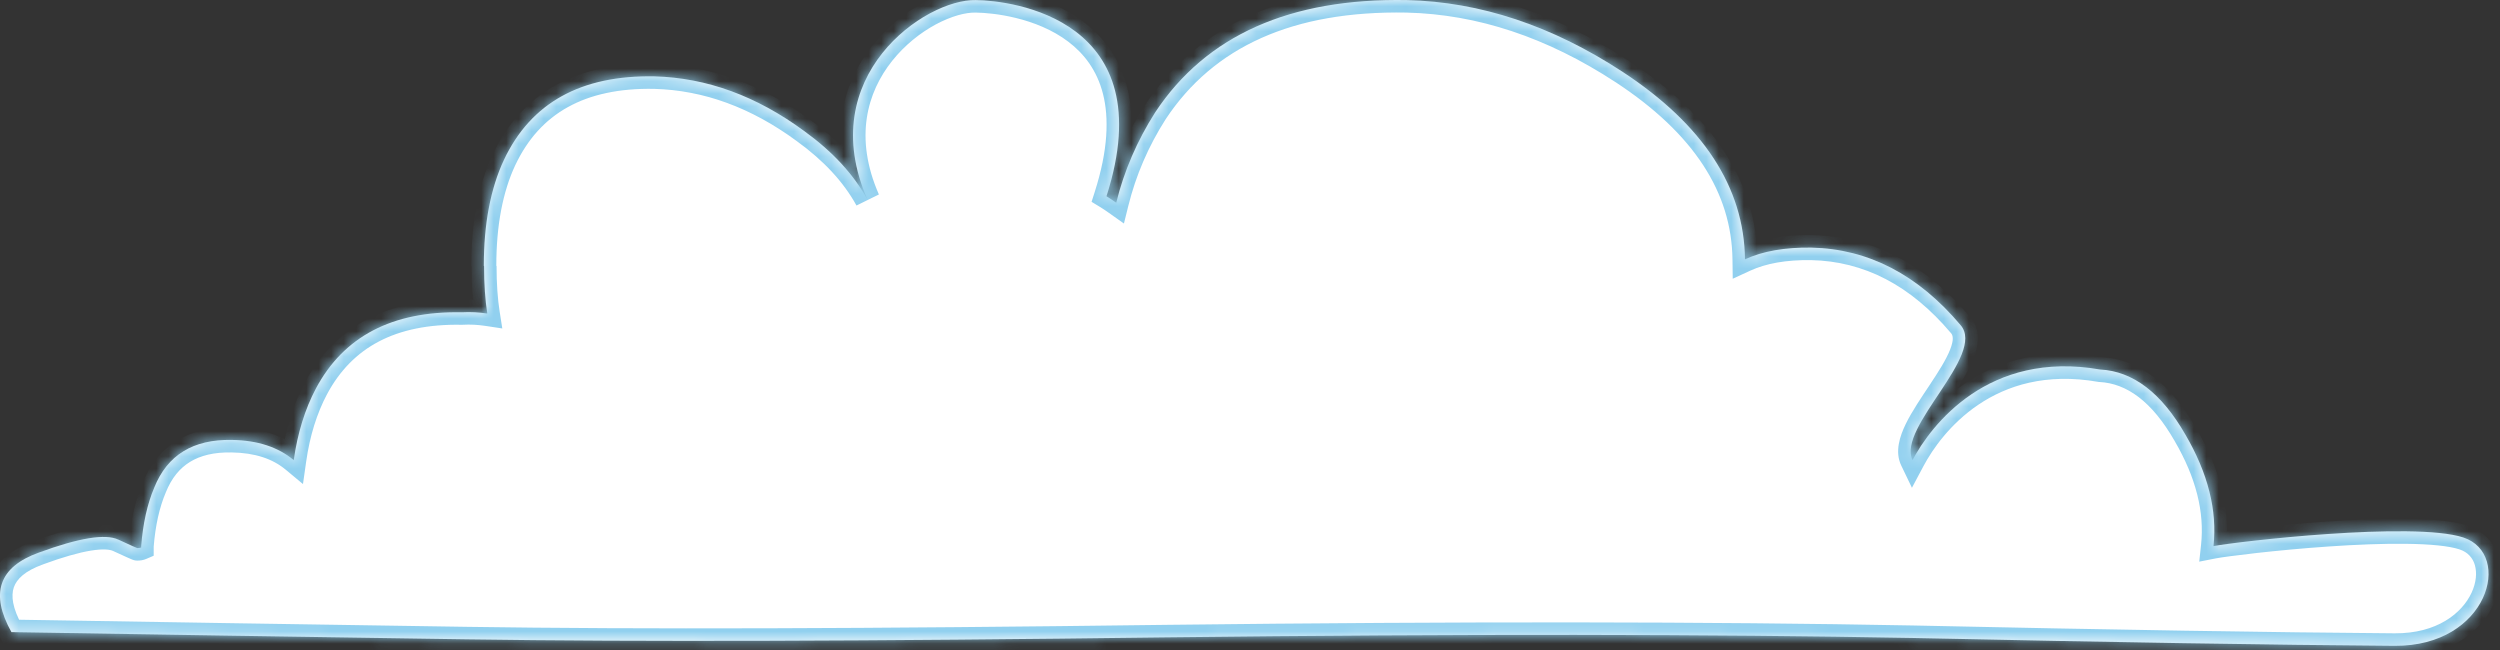 <?xml version="1.0" encoding="UTF-8"?> <svg xmlns="http://www.w3.org/2000/svg" width="200" height="52" viewBox="0 0 200 52" fill="none"><rect x="0" y="0" width="200" height="52" fill="#333333" stroke="none"/><mask id="path-1-inside-1_134_410" fill="white"><path d="M38.705 21.274C38.705 17.904 39.243 15.073 40.32 12.779C42.474 8.223 46.482 5.999 52.355 6.109C56.523 6.219 60.521 7.674 64.34 10.486C66.603 12.121 68.288 13.946 69.395 15.96C65.07 6.109 74.002 -0.093 78.07 0.007C80.922 0.037 93.07 1.5 88.519 15.701C88.798 15.87 89.057 16.05 89.297 16.219C89.925 13.687 90.962 11.264 92.427 8.971C96.496 2.829 103.206 -0.163 112.549 0.007C118.421 0.146 124.174 2.061 129.798 5.74C136.259 9.978 139.529 14.983 139.599 20.746C141.025 20.088 142.8 19.779 144.914 19.809C149.47 19.909 153.449 21.982 156.849 26.011C158.903 28.404 151.744 34.197 153 36.809C154.496 33.997 159.071 28 168.006 29.56C170.648 29.7 172.922 31.435 174.836 34.775C176.641 37.866 177.388 40.837 177.079 43.689C178.854 43.34 193.072 41.684 197.07 43C201.059 44.326 199.07 51.72 191.567 51.666C181.975 51.596 169.123 51.386 153 51.037C136.917 50.728 117.035 50.708 93.375 50.987C69.744 51.297 51.069 51.356 37.349 51.147C23.629 50.938 11.485 50.748 0.916 50.569C-0.819 47.478 -0.091 45.354 3.109 44.207C6.31 43.031 8.424 42.682 9.471 43.17C10.448 43.619 10.946 43.848 10.986 43.848C11.126 43.848 11.226 43.828 11.295 43.798V43.689C11.435 41.884 11.784 40.319 12.342 39.003C13.389 36.4 15.453 35.134 18.544 35.194C20.598 35.224 22.243 35.762 23.5 36.809C23.809 34.625 24.407 32.711 25.274 31.076C27.498 26.908 31.387 24.874 36.95 24.984C37.648 24.944 38.326 24.984 38.984 25.083C38.815 24.006 38.725 22.74 38.725 21.274"></path></mask><path d="M38.705 21.274C38.705 17.904 39.243 15.073 40.32 12.779C42.474 8.223 46.482 5.999 52.355 6.109C56.523 6.219 60.521 7.674 64.34 10.486C66.603 12.121 68.288 13.946 69.395 15.96C65.07 6.109 74.002 -0.093 78.07 0.007C80.922 0.037 93.07 1.5 88.519 15.701C88.798 15.87 89.057 16.05 89.297 16.219C89.925 13.687 90.962 11.264 92.427 8.971C96.496 2.829 103.206 -0.163 112.549 0.007C118.421 0.146 124.174 2.061 129.798 5.74C136.259 9.978 139.529 14.983 139.599 20.746C141.025 20.088 142.8 19.779 144.914 19.809C149.47 19.909 153.449 21.982 156.849 26.011C158.903 28.404 151.744 34.197 153 36.809C154.496 33.997 159.071 28 168.006 29.56C170.648 29.7 172.922 31.435 174.836 34.775C176.641 37.866 177.388 40.837 177.079 43.689C178.854 43.34 193.072 41.684 197.07 43C201.059 44.326 199.07 51.72 191.567 51.666C181.975 51.596 169.123 51.386 153 51.037C136.917 50.728 117.035 50.708 93.375 50.987C69.744 51.297 51.069 51.356 37.349 51.147C23.629 50.938 11.485 50.748 0.916 50.569C-0.819 47.478 -0.091 45.354 3.109 44.207C6.31 43.031 8.424 42.682 9.471 43.17C10.448 43.619 10.946 43.848 10.986 43.848C11.126 43.848 11.226 43.828 11.295 43.798V43.689C11.435 41.884 11.784 40.319 12.342 39.003C13.389 36.4 15.453 35.134 18.544 35.194C20.598 35.224 22.243 35.762 23.5 36.809C23.809 34.625 24.407 32.711 25.274 31.076C27.498 26.908 31.387 24.874 36.95 24.984C37.648 24.944 38.326 24.984 38.984 25.083C38.815 24.006 38.725 22.74 38.725 21.274" fill="white"></path><path d="M40.32 12.779L39.415 12.354L39.416 12.352L40.32 12.779ZM52.355 6.109L52.374 5.109L52.381 5.109L52.355 6.109ZM64.34 10.486L63.754 11.297L63.747 11.291L64.34 10.486ZM69.395 15.96L70.311 15.558L68.519 16.442L69.395 15.96ZM78.07 0.007L78.06 1.007L78.046 1.007L78.07 0.007ZM88.519 15.701L88 16.556L87.326 16.146L87.567 15.396L88.519 15.701ZM89.297 16.219L90.267 16.46L89.915 17.882L88.719 17.035L89.297 16.219ZM92.427 8.971L91.585 8.432L91.589 8.425L91.594 8.418L92.427 8.971ZM112.549 0.007L112.567 -0.993L112.572 -0.993L112.549 0.007ZM129.798 5.74L130.345 4.903L130.346 4.904L129.798 5.74ZM139.599 20.746L140.018 21.654L138.618 22.3L138.599 20.758L139.599 20.746ZM144.914 19.809L144.928 18.809L144.936 18.809L144.914 19.809ZM156.849 26.011L156.09 26.662L156.085 26.656L156.849 26.011ZM153 36.809L153.883 37.279L152.955 39.023L152.099 37.242L153 36.809ZM168.006 29.56L167.953 30.559L167.893 30.556L167.834 30.545L168.006 29.56ZM174.836 34.775L173.972 35.279L173.968 35.272L174.836 34.775ZM177.079 43.689L177.272 44.67L175.939 44.932L176.085 43.581L177.079 43.689ZM197.07 43L197.383 42.05L197.386 42.051L197.07 43ZM191.567 51.666L191.574 50.666L191.574 50.666L191.567 51.666ZM153 51.037L153.019 50.038L153.022 50.038L153 51.037ZM93.375 50.987L93.362 49.987L93.363 49.987L93.375 50.987ZM0.916 50.569L0.899 51.569L0.325 51.559L0.044 51.058L0.916 50.569ZM3.109 44.207L3.454 45.146L3.447 45.149L3.109 44.207ZM9.471 43.17L9.053 44.079L9.048 44.077L9.471 43.17ZM11.295 43.798H12.295V44.458L11.689 44.718L11.295 43.798ZM11.295 43.689H10.295V43.65L10.298 43.612L11.295 43.689ZM12.342 39.003L13.27 39.376L13.267 39.385L13.263 39.393L12.342 39.003ZM18.544 35.194L18.53 36.194L18.525 36.194L18.544 35.194ZM23.5 36.809L24.49 36.949L24.238 38.726L22.86 37.577L23.5 36.809ZM25.274 31.076L24.391 30.607L24.392 30.605L25.274 31.076ZM36.95 24.984L37.007 25.982L36.969 25.984L36.931 25.983L36.95 24.984ZM38.984 25.083L39.972 24.928L40.184 26.277L38.834 26.072L38.984 25.083ZM38.705 21.274H37.705C37.705 17.804 38.259 14.817 39.415 12.354L40.32 12.779L41.225 13.204C40.228 15.328 39.705 18.005 39.705 21.274H38.705ZM40.32 12.779L39.416 12.352C40.573 9.904 42.251 8.043 44.458 6.82C46.655 5.602 49.31 5.052 52.374 5.109L52.355 6.109L52.336 7.109C49.528 7.056 47.242 7.563 45.428 8.569C43.624 9.569 42.221 11.098 41.224 13.207L40.32 12.779ZM52.355 6.109L52.381 5.109C56.78 5.225 60.972 6.765 64.933 9.681L64.34 10.486L63.747 11.291C60.07 8.584 56.266 7.212 52.329 7.109L52.355 6.109ZM64.34 10.486L64.925 9.676C67.284 11.379 69.08 13.31 70.272 15.479L69.395 15.96L68.519 16.442C67.497 14.582 65.923 12.864 63.754 11.297L64.34 10.486ZM69.395 15.96L68.479 16.362C66.156 11.07 67.389 6.666 69.802 3.63C70.994 2.131 72.465 0.972 73.917 0.191C75.353 -0.58 76.848 -1.023 78.095 -0.993L78.07 0.007L78.046 1.007C77.259 0.987 76.112 1.282 74.864 1.953C73.632 2.615 72.378 3.604 71.368 4.874C69.379 7.377 68.309 10.999 70.311 15.558L69.395 15.96ZM78.07 0.007L78.081 -0.993C79.582 -0.977 83.595 -0.596 86.675 1.743C88.245 2.935 89.57 4.635 90.177 7.015C90.779 9.381 90.649 12.333 89.471 16.006L88.519 15.701L87.567 15.396C88.665 11.969 88.723 9.412 88.238 7.509C87.758 5.62 86.722 4.289 85.466 3.336C82.897 1.386 79.41 1.021 78.06 1.007L78.07 0.007ZM88.519 15.701L89.038 14.846C89.348 15.034 89.631 15.23 89.875 15.403L89.297 16.219L88.719 17.035C88.484 16.869 88.248 16.706 88 16.556L88.519 15.701ZM89.297 16.219L88.326 15.979C88.981 13.339 90.061 10.816 91.585 8.432L92.427 8.971L93.27 9.509C91.862 11.712 90.869 14.034 90.267 16.46L89.297 16.219ZM92.427 8.971L91.594 8.418C95.902 1.914 102.986 -1.167 112.567 -0.993L112.549 0.007L112.53 1.007C103.425 0.841 97.089 3.743 93.261 9.523L92.427 8.971ZM112.549 0.007L112.572 -0.993C118.657 -0.848 124.589 1.137 130.345 4.903L129.798 5.74L129.25 6.577C123.76 2.984 118.185 1.141 112.525 1.007L112.549 0.007ZM129.798 5.74L130.346 4.904C136.981 9.255 140.524 14.53 140.599 20.734L139.599 20.746L138.599 20.758C138.535 15.436 135.537 10.7 129.25 6.576L129.798 5.74ZM139.599 20.746L139.18 19.838C140.782 19.099 142.716 18.778 144.928 18.809L144.914 19.809L144.9 20.809C142.884 20.78 141.268 21.077 140.018 21.654L139.599 20.746ZM144.914 19.809L144.936 18.809C149.827 18.916 154.061 21.157 157.613 25.366L156.849 26.011L156.085 26.656C152.837 22.808 149.114 20.901 144.892 20.809L144.914 19.809ZM156.849 26.011L157.608 25.359C158.501 26.401 158.264 27.7 157.868 28.707C157.459 29.742 156.734 30.86 156.057 31.88C155.349 32.946 154.685 33.922 154.259 34.795C153.803 35.73 153.809 36.183 153.901 36.376L153 36.809L152.099 37.242C151.563 36.129 151.993 34.878 152.461 33.918C152.96 32.895 153.721 31.783 154.39 30.775C155.089 29.721 155.69 28.779 156.007 27.974C156.336 27.139 156.223 26.817 156.09 26.662L156.849 26.011ZM153 36.809L152.117 36.339C153.697 33.369 158.612 26.905 168.178 28.575L168.006 29.56L167.834 30.545C159.529 29.095 155.294 34.626 153.883 37.279L153 36.809ZM168.006 29.56L168.059 28.562C171.178 28.726 173.703 30.787 175.704 34.278L174.836 34.775L173.968 35.272C172.14 32.082 170.118 30.673 167.953 30.559L168.006 29.56ZM174.836 34.775L175.7 34.271C177.585 37.5 178.411 40.684 178.074 43.797L177.079 43.689L176.085 43.581C176.366 40.99 175.696 38.232 173.972 35.279L174.836 34.775ZM177.079 43.689L176.886 42.708C177.837 42.521 181.886 42.016 186.173 41.722C188.325 41.575 190.562 41.478 192.522 41.503C194.446 41.528 196.223 41.668 197.383 42.05L197.07 43L196.758 43.95C195.919 43.674 194.419 43.528 192.497 43.503C190.611 43.479 188.434 43.572 186.309 43.718C182.044 44.01 178.097 44.508 177.272 44.67L177.079 43.689ZM197.07 43L197.386 42.051C198.705 42.49 199.562 43.457 199.908 44.64C200.245 45.794 200.085 47.092 199.534 48.273C198.417 50.669 195.664 52.695 191.56 52.665L191.567 51.666L191.574 50.666C194.973 50.69 196.966 49.047 197.722 47.428C198.107 46.602 198.165 45.806 197.988 45.202C197.82 44.627 197.43 44.173 196.755 43.949L197.07 43ZM191.567 51.666L191.56 52.665C181.961 52.596 169.103 52.386 152.978 52.037L153 51.037L153.022 50.038C169.142 50.386 181.989 50.596 191.574 50.666L191.567 51.666ZM153 51.037L152.981 52.037C136.912 51.728 117.041 51.708 93.386 51.987L93.375 50.987L93.363 49.987C117.03 49.708 136.923 49.728 153.019 50.038L153 51.037ZM93.375 50.987L93.388 51.987C69.754 52.297 51.068 52.356 37.334 52.147L37.349 51.147L37.364 50.147C51.07 50.356 69.734 50.297 93.362 49.987L93.375 50.987ZM37.349 51.147L37.334 52.147C23.614 51.938 11.469 51.748 0.899 51.569L0.916 50.569L0.933 49.569C11.501 49.748 23.645 49.938 37.364 50.147L37.349 51.147ZM0.916 50.569L0.044 51.058C-0.883 49.406 -1.284 47.787 -0.784 46.333C-0.278 44.863 1.036 43.888 2.772 43.266L3.109 44.207L3.447 45.149C1.982 45.673 1.332 46.333 1.107 46.984C0.877 47.652 0.98 48.64 1.788 50.079L0.916 50.569ZM3.109 44.207L2.764 43.269C4.393 42.67 5.789 42.265 6.936 42.078C8.047 41.896 9.088 41.888 9.894 42.264L9.471 43.17L9.048 44.077C8.806 43.964 8.267 43.886 7.259 44.051C6.288 44.21 5.026 44.568 3.454 45.146L3.109 44.207ZM9.471 43.17L9.888 42.262C10.379 42.487 10.743 42.654 10.991 42.766C11.116 42.822 11.203 42.861 11.259 42.884C11.288 42.896 11.298 42.9 11.296 42.9C11.295 42.899 11.291 42.898 11.285 42.896C11.28 42.894 11.27 42.89 11.256 42.886C11.243 42.883 11.219 42.876 11.186 42.869C11.163 42.864 11.087 42.848 10.986 42.848V43.848V44.848C10.883 44.848 10.804 44.832 10.777 44.827C10.74 44.819 10.71 44.81 10.691 44.805C10.654 44.794 10.623 44.783 10.604 44.776C10.563 44.761 10.52 44.743 10.482 44.727C10.402 44.694 10.296 44.647 10.169 44.589C9.913 44.474 9.54 44.303 9.053 44.079L9.471 43.17ZM10.986 43.848V42.848C11.009 42.848 11.012 42.847 10.999 42.849C10.986 42.851 10.95 42.858 10.902 42.879L11.295 43.798L11.689 44.718C11.457 44.817 11.212 44.848 10.986 44.848V43.848ZM11.295 43.798H10.295V43.689H11.295H12.295V43.798H11.295ZM11.295 43.689L10.298 43.612C10.444 41.727 10.811 40.051 11.422 38.612L12.342 39.003L13.263 39.393C12.757 40.587 12.426 42.041 12.292 43.766L11.295 43.689ZM12.342 39.003L11.415 38.629C12.005 37.162 12.91 36.011 14.153 35.248C15.389 34.489 16.879 34.161 18.564 34.194L18.544 35.194L18.525 36.194C17.118 36.166 16.031 36.442 15.2 36.952C14.377 37.457 13.727 38.241 13.27 39.376L12.342 39.003ZM18.544 35.194L18.559 34.194C20.783 34.226 22.667 34.814 24.14 36.041L23.5 36.809L22.86 37.577C21.819 36.71 20.413 36.221 18.53 36.194L18.544 35.194ZM23.5 36.809L22.509 36.669C22.832 34.389 23.461 32.36 24.391 30.607L25.274 31.076L26.158 31.544C25.353 33.062 24.785 34.862 24.49 36.949L23.5 36.809ZM25.274 31.076L24.392 30.605C25.591 28.358 27.259 26.655 29.397 25.539C31.526 24.428 34.064 23.927 36.97 23.984L36.95 24.984L36.931 25.983C34.273 25.931 32.085 26.392 30.323 27.312C28.57 28.227 27.181 29.626 26.157 31.547L25.274 31.076ZM36.95 24.984L36.893 23.985C37.666 23.941 38.414 23.985 39.134 24.095L38.984 25.083L38.834 26.072C38.238 25.982 37.63 25.946 37.007 25.982L36.95 24.984ZM38.984 25.083L37.996 25.239C37.817 24.099 37.725 22.779 37.725 21.274H38.725H39.725C39.725 22.701 39.812 23.914 39.972 24.928L38.984 25.083Z" fill="#91D0EF" mask="url(#path-1-inside-1_134_410)"></path></svg> 